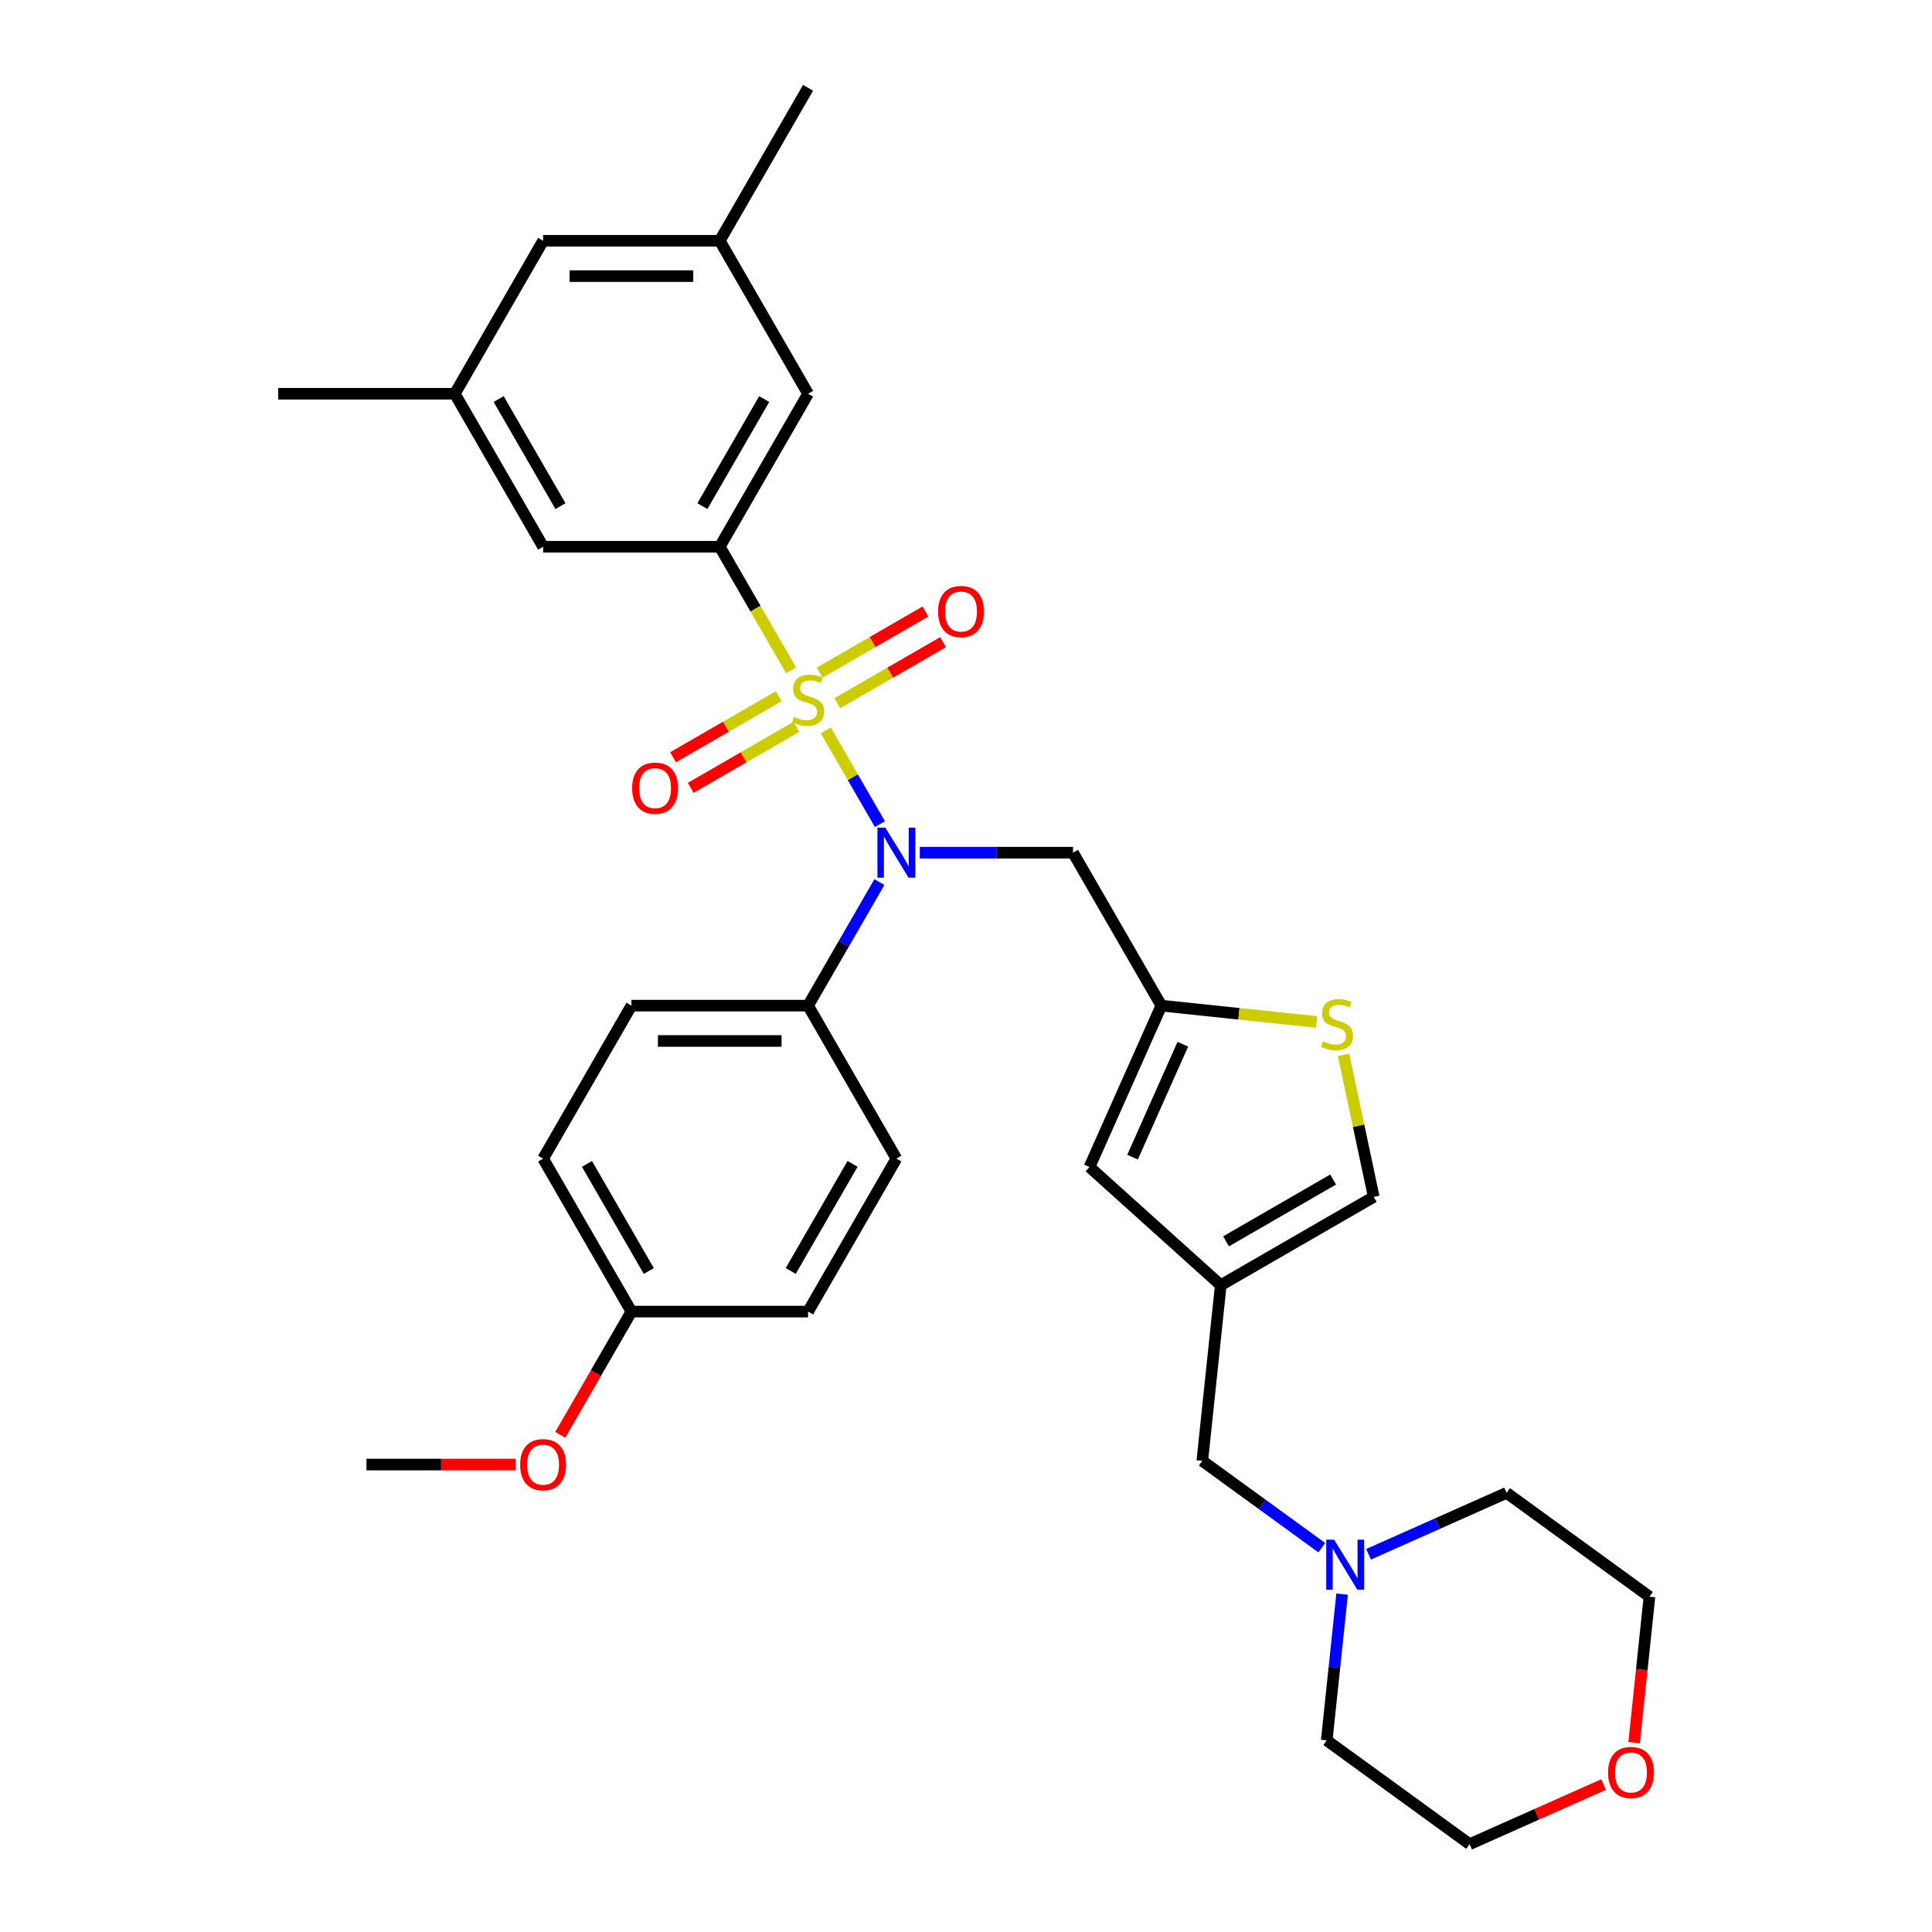<?xml version='1.0' encoding='iso-8859-1'?>
<svg version='1.1' baseProfile='full'
              xmlns='http://www.w3.org/2000/svg'
                      xmlns:rdkit='http://www.rdkit.org/xml'
                      xmlns:xlink='http://www.w3.org/1999/xlink'
                  xml:space='preserve'
width='1000px' height='1000px' viewBox='0 0 1000 1000'>
<!-- END OF HEADER -->
<rect style='opacity:1.0;fill:#FFFFFF;stroke:none' width='1000' height='1000' x='0' y='0'> </rect>
<path class='bond-0' d='M 427.43,378.054 L 441.435,402.311' style='fill:none;fill-rule:evenodd;stroke:#CCCC00;stroke-width:6px;stroke-linecap:butt;stroke-linejoin:miter;stroke-opacity:1' />
<path class='bond-0' d='M 441.435,402.311 L 455.44,426.569' style='fill:none;fill-rule:evenodd;stroke:#0000FF;stroke-width:6px;stroke-linecap:butt;stroke-linejoin:miter;stroke-opacity:1' />
<path class='bond-1' d='M 409.483,346.969 L 391.013,314.978' style='fill:none;fill-rule:evenodd;stroke:#CCCC00;stroke-width:6px;stroke-linecap:butt;stroke-linejoin:miter;stroke-opacity:1' />
<path class='bond-1' d='M 391.013,314.978 L 372.543,282.987' style='fill:none;fill-rule:evenodd;stroke:#000000;stroke-width:6px;stroke-linecap:butt;stroke-linejoin:miter;stroke-opacity:1' />
<path class='bond-8' d='M 403.098,360.359 L 375.735,376.157' style='fill:none;fill-rule:evenodd;stroke:#CCCC00;stroke-width:6px;stroke-linecap:butt;stroke-linejoin:miter;stroke-opacity:1' />
<path class='bond-8' d='M 375.735,376.157 L 348.373,391.954' style='fill:none;fill-rule:evenodd;stroke:#FF0000;stroke-width:6px;stroke-linecap:butt;stroke-linejoin:miter;stroke-opacity:1' />
<path class='bond-8' d='M 412.24,376.194 L 384.878,391.992' style='fill:none;fill-rule:evenodd;stroke:#CCCC00;stroke-width:6px;stroke-linecap:butt;stroke-linejoin:miter;stroke-opacity:1' />
<path class='bond-8' d='M 384.878,391.992 L 357.515,407.79' style='fill:none;fill-rule:evenodd;stroke:#FF0000;stroke-width:6px;stroke-linecap:butt;stroke-linejoin:miter;stroke-opacity:1' />
<path class='bond-9' d='M 433.415,363.969 L 460.777,348.172' style='fill:none;fill-rule:evenodd;stroke:#CCCC00;stroke-width:6px;stroke-linecap:butt;stroke-linejoin:miter;stroke-opacity:1' />
<path class='bond-9' d='M 460.777,348.172 L 488.139,332.374' style='fill:none;fill-rule:evenodd;stroke:#FF0000;stroke-width:6px;stroke-linecap:butt;stroke-linejoin:miter;stroke-opacity:1' />
<path class='bond-9' d='M 424.272,348.134 L 451.634,332.336' style='fill:none;fill-rule:evenodd;stroke:#CCCC00;stroke-width:6px;stroke-linecap:butt;stroke-linejoin:miter;stroke-opacity:1' />
<path class='bond-9' d='M 451.634,332.336 L 478.997,316.538' style='fill:none;fill-rule:evenodd;stroke:#FF0000;stroke-width:6px;stroke-linecap:butt;stroke-linejoin:miter;stroke-opacity:1' />
<path class='bond-5' d='M 476.074,441.341 L 515.735,441.341' style='fill:none;fill-rule:evenodd;stroke:#0000FF;stroke-width:6px;stroke-linecap:butt;stroke-linejoin:miter;stroke-opacity:1' />
<path class='bond-5' d='M 515.735,441.341 L 555.395,441.341' style='fill:none;fill-rule:evenodd;stroke:#000000;stroke-width:6px;stroke-linecap:butt;stroke-linejoin:miter;stroke-opacity:1' />
<path class='bond-10' d='M 455.175,456.573 L 436.716,488.546' style='fill:none;fill-rule:evenodd;stroke:#0000FF;stroke-width:6px;stroke-linecap:butt;stroke-linejoin:miter;stroke-opacity:1' />
<path class='bond-10' d='M 436.716,488.546 L 418.256,520.519' style='fill:none;fill-rule:evenodd;stroke:#000000;stroke-width:6px;stroke-linecap:butt;stroke-linejoin:miter;stroke-opacity:1' />
<path class='bond-12' d='M 372.543,282.987 L 418.256,203.809' style='fill:none;fill-rule:evenodd;stroke:#000000;stroke-width:6px;stroke-linecap:butt;stroke-linejoin:miter;stroke-opacity:1' />
<path class='bond-12' d='M 363.564,261.967 L 395.564,206.543' style='fill:none;fill-rule:evenodd;stroke:#000000;stroke-width:6px;stroke-linecap:butt;stroke-linejoin:miter;stroke-opacity:1' />
<path class='bond-13' d='M 372.543,282.987 L 281.117,282.987' style='fill:none;fill-rule:evenodd;stroke:#000000;stroke-width:6px;stroke-linecap:butt;stroke-linejoin:miter;stroke-opacity:1' />
<path class='bond-2' d='M 631.865,665.217 L 563.922,604.041' style='fill:none;fill-rule:evenodd;stroke:#000000;stroke-width:6px;stroke-linecap:butt;stroke-linejoin:miter;stroke-opacity:1' />
<path class='bond-14' d='M 631.865,665.217 L 622.308,756.142' style='fill:none;fill-rule:evenodd;stroke:#000000;stroke-width:6px;stroke-linecap:butt;stroke-linejoin:miter;stroke-opacity:1' />
<path class='bond-34' d='M 631.865,665.217 L 711.042,619.504' style='fill:none;fill-rule:evenodd;stroke:#000000;stroke-width:6px;stroke-linecap:butt;stroke-linejoin:miter;stroke-opacity:1' />
<path class='bond-34' d='M 634.599,642.524 L 690.023,610.525' style='fill:none;fill-rule:evenodd;stroke:#000000;stroke-width:6px;stroke-linecap:butt;stroke-linejoin:miter;stroke-opacity:1' />
<path class='bond-3' d='M 601.108,520.519 L 555.395,441.341' style='fill:none;fill-rule:evenodd;stroke:#000000;stroke-width:6px;stroke-linecap:butt;stroke-linejoin:miter;stroke-opacity:1' />
<path class='bond-4' d='M 601.108,520.519 L 641.278,524.741' style='fill:none;fill-rule:evenodd;stroke:#000000;stroke-width:6px;stroke-linecap:butt;stroke-linejoin:miter;stroke-opacity:1' />
<path class='bond-4' d='M 641.278,524.741 L 681.447,528.963' style='fill:none;fill-rule:evenodd;stroke:#CCCC00;stroke-width:6px;stroke-linecap:butt;stroke-linejoin:miter;stroke-opacity:1' />
<path class='bond-6' d='M 601.108,520.519 L 563.922,604.041' style='fill:none;fill-rule:evenodd;stroke:#000000;stroke-width:6px;stroke-linecap:butt;stroke-linejoin:miter;stroke-opacity:1' />
<path class='bond-6' d='M 612.235,540.484 L 586.204,598.95' style='fill:none;fill-rule:evenodd;stroke:#000000;stroke-width:6px;stroke-linecap:butt;stroke-linejoin:miter;stroke-opacity:1' />
<path class='bond-7' d='M 695.411,545.965 L 703.227,582.735' style='fill:none;fill-rule:evenodd;stroke:#CCCC00;stroke-width:6px;stroke-linecap:butt;stroke-linejoin:miter;stroke-opacity:1' />
<path class='bond-7' d='M 703.227,582.735 L 711.042,619.504' style='fill:none;fill-rule:evenodd;stroke:#000000;stroke-width:6px;stroke-linecap:butt;stroke-linejoin:miter;stroke-opacity:1' />
<path class='bond-18' d='M 418.256,520.519 L 326.83,520.519' style='fill:none;fill-rule:evenodd;stroke:#000000;stroke-width:6px;stroke-linecap:butt;stroke-linejoin:miter;stroke-opacity:1' />
<path class='bond-18' d='M 404.542,538.804 L 340.544,538.804' style='fill:none;fill-rule:evenodd;stroke:#000000;stroke-width:6px;stroke-linecap:butt;stroke-linejoin:miter;stroke-opacity:1' />
<path class='bond-19' d='M 418.256,520.519 L 463.969,599.696' style='fill:none;fill-rule:evenodd;stroke:#000000;stroke-width:6px;stroke-linecap:butt;stroke-linejoin:miter;stroke-opacity:1' />
<path class='bond-11' d='M 684.169,801.086 L 653.239,778.614' style='fill:none;fill-rule:evenodd;stroke:#0000FF;stroke-width:6px;stroke-linecap:butt;stroke-linejoin:miter;stroke-opacity:1' />
<path class='bond-11' d='M 653.239,778.614 L 622.308,756.142' style='fill:none;fill-rule:evenodd;stroke:#000000;stroke-width:6px;stroke-linecap:butt;stroke-linejoin:miter;stroke-opacity:1' />
<path class='bond-25' d='M 708.378,804.492 L 744.087,788.593' style='fill:none;fill-rule:evenodd;stroke:#0000FF;stroke-width:6px;stroke-linecap:butt;stroke-linejoin:miter;stroke-opacity:1' />
<path class='bond-25' d='M 744.087,788.593 L 779.796,772.695' style='fill:none;fill-rule:evenodd;stroke:#000000;stroke-width:6px;stroke-linecap:butt;stroke-linejoin:miter;stroke-opacity:1' />
<path class='bond-26' d='M 694.673,825.113 L 690.695,862.96' style='fill:none;fill-rule:evenodd;stroke:#0000FF;stroke-width:6px;stroke-linecap:butt;stroke-linejoin:miter;stroke-opacity:1' />
<path class='bond-26' d='M 690.695,862.96 L 686.717,900.806' style='fill:none;fill-rule:evenodd;stroke:#000000;stroke-width:6px;stroke-linecap:butt;stroke-linejoin:miter;stroke-opacity:1' />
<path class='bond-15' d='M 418.256,203.809 L 372.543,124.632' style='fill:none;fill-rule:evenodd;stroke:#000000;stroke-width:6px;stroke-linecap:butt;stroke-linejoin:miter;stroke-opacity:1' />
<path class='bond-16' d='M 281.117,282.987 L 235.404,203.809' style='fill:none;fill-rule:evenodd;stroke:#000000;stroke-width:6px;stroke-linecap:butt;stroke-linejoin:miter;stroke-opacity:1' />
<path class='bond-16' d='M 290.095,261.967 L 258.096,206.543' style='fill:none;fill-rule:evenodd;stroke:#000000;stroke-width:6px;stroke-linecap:butt;stroke-linejoin:miter;stroke-opacity:1' />
<path class='bond-29' d='M 372.543,124.632 L 418.256,45.455' style='fill:none;fill-rule:evenodd;stroke:#000000;stroke-width:6px;stroke-linecap:butt;stroke-linejoin:miter;stroke-opacity:1' />
<path class='bond-32' d='M 372.543,124.632 L 281.117,124.632' style='fill:none;fill-rule:evenodd;stroke:#000000;stroke-width:6px;stroke-linecap:butt;stroke-linejoin:miter;stroke-opacity:1' />
<path class='bond-32' d='M 358.829,142.917 L 294.831,142.917' style='fill:none;fill-rule:evenodd;stroke:#000000;stroke-width:6px;stroke-linecap:butt;stroke-linejoin:miter;stroke-opacity:1' />
<path class='bond-20' d='M 235.404,203.809 L 281.117,124.632' style='fill:none;fill-rule:evenodd;stroke:#000000;stroke-width:6px;stroke-linecap:butt;stroke-linejoin:miter;stroke-opacity:1' />
<path class='bond-30' d='M 235.404,203.809 L 143.978,203.809' style='fill:none;fill-rule:evenodd;stroke:#000000;stroke-width:6px;stroke-linecap:butt;stroke-linejoin:miter;stroke-opacity:1' />
<path class='bond-17' d='M 830.033,923.668 L 795.358,939.107' style='fill:none;fill-rule:evenodd;stroke:#FF0000;stroke-width:6px;stroke-linecap:butt;stroke-linejoin:miter;stroke-opacity:1' />
<path class='bond-17' d='M 795.358,939.107 L 760.682,954.545' style='fill:none;fill-rule:evenodd;stroke:#000000;stroke-width:6px;stroke-linecap:butt;stroke-linejoin:miter;stroke-opacity:1' />
<path class='bond-35' d='M 845.821,901.981 L 849.791,864.207' style='fill:none;fill-rule:evenodd;stroke:#FF0000;stroke-width:6px;stroke-linecap:butt;stroke-linejoin:miter;stroke-opacity:1' />
<path class='bond-35' d='M 849.791,864.207 L 853.761,826.434' style='fill:none;fill-rule:evenodd;stroke:#000000;stroke-width:6px;stroke-linecap:butt;stroke-linejoin:miter;stroke-opacity:1' />
<path class='bond-22' d='M 326.83,520.519 L 281.117,599.696' style='fill:none;fill-rule:evenodd;stroke:#000000;stroke-width:6px;stroke-linecap:butt;stroke-linejoin:miter;stroke-opacity:1' />
<path class='bond-23' d='M 463.969,599.696 L 418.256,678.874' style='fill:none;fill-rule:evenodd;stroke:#000000;stroke-width:6px;stroke-linecap:butt;stroke-linejoin:miter;stroke-opacity:1' />
<path class='bond-23' d='M 441.277,602.43 L 409.278,657.854' style='fill:none;fill-rule:evenodd;stroke:#000000;stroke-width:6px;stroke-linecap:butt;stroke-linejoin:miter;stroke-opacity:1' />
<path class='bond-21' d='M 326.83,678.874 L 418.256,678.874' style='fill:none;fill-rule:evenodd;stroke:#000000;stroke-width:6px;stroke-linecap:butt;stroke-linejoin:miter;stroke-opacity:1' />
<path class='bond-24' d='M 326.83,678.874 L 308.413,710.773' style='fill:none;fill-rule:evenodd;stroke:#000000;stroke-width:6px;stroke-linecap:butt;stroke-linejoin:miter;stroke-opacity:1' />
<path class='bond-24' d='M 308.413,710.773 L 289.995,742.673' style='fill:none;fill-rule:evenodd;stroke:#FF0000;stroke-width:6px;stroke-linecap:butt;stroke-linejoin:miter;stroke-opacity:1' />
<path class='bond-33' d='M 326.83,678.874 L 281.117,599.696' style='fill:none;fill-rule:evenodd;stroke:#000000;stroke-width:6px;stroke-linecap:butt;stroke-linejoin:miter;stroke-opacity:1' />
<path class='bond-33' d='M 335.808,657.854 L 303.809,602.43' style='fill:none;fill-rule:evenodd;stroke:#000000;stroke-width:6px;stroke-linecap:butt;stroke-linejoin:miter;stroke-opacity:1' />
<path class='bond-31' d='M 266.946,758.051 L 228.318,758.051' style='fill:none;fill-rule:evenodd;stroke:#FF0000;stroke-width:6px;stroke-linecap:butt;stroke-linejoin:miter;stroke-opacity:1' />
<path class='bond-31' d='M 228.318,758.051 L 189.691,758.051' style='fill:none;fill-rule:evenodd;stroke:#000000;stroke-width:6px;stroke-linecap:butt;stroke-linejoin:miter;stroke-opacity:1' />
<path class='bond-28' d='M 779.796,772.695 L 853.761,826.434' style='fill:none;fill-rule:evenodd;stroke:#000000;stroke-width:6px;stroke-linecap:butt;stroke-linejoin:miter;stroke-opacity:1' />
<path class='bond-27' d='M 686.717,900.806 L 760.682,954.545' style='fill:none;fill-rule:evenodd;stroke:#000000;stroke-width:6px;stroke-linecap:butt;stroke-linejoin:miter;stroke-opacity:1' />
<path  class='atom-0' d='M 410.942 371.051
Q 411.235 371.16, 412.441 371.672
Q 413.648 372.184, 414.965 372.514
Q 416.318 372.806, 417.634 372.806
Q 420.085 372.806, 421.511 371.636
Q 422.937 370.429, 422.937 368.345
Q 422.937 366.918, 422.206 366.041
Q 421.511 365.163, 420.414 364.687
Q 419.317 364.212, 417.488 363.663
Q 415.184 362.969, 413.794 362.31
Q 412.441 361.652, 411.454 360.262
Q 410.503 358.873, 410.503 356.532
Q 410.503 353.277, 412.697 351.266
Q 414.928 349.255, 419.317 349.255
Q 422.315 349.255, 425.716 350.681
L 424.875 353.497
Q 421.767 352.217, 419.426 352.217
Q 416.903 352.217, 415.513 353.277
Q 414.124 354.301, 414.16 356.093
Q 414.16 357.483, 414.855 358.324
Q 415.586 359.165, 416.61 359.641
Q 417.671 360.116, 419.426 360.665
Q 421.767 361.396, 423.157 362.128
Q 424.546 362.859, 425.534 364.358
Q 426.558 365.821, 426.558 368.345
Q 426.558 371.928, 424.144 373.867
Q 421.767 375.768, 417.781 375.768
Q 415.477 375.768, 413.721 375.256
Q 412.003 374.781, 409.955 373.94
L 410.942 371.051
' fill='#CCCC00'/>
<path  class='atom-1' d='M 458.246 428.396
L 466.73 442.109
Q 467.571 443.463, 468.924 445.913
Q 470.278 448.363, 470.351 448.509
L 470.351 428.396
L 473.788 428.396
L 473.788 454.287
L 470.241 454.287
L 461.135 439.294
Q 460.074 437.538, 458.941 435.527
Q 457.844 433.515, 457.514 432.894
L 457.514 454.287
L 454.15 454.287
L 454.15 428.396
L 458.246 428.396
' fill='#0000FF'/>
<path  class='atom-5' d='M 684.72 538.962
Q 685.012 539.072, 686.219 539.584
Q 687.426 540.096, 688.742 540.425
Q 690.096 540.718, 691.412 540.718
Q 693.862 540.718, 695.289 539.547
Q 696.715 538.34, 696.715 536.256
Q 696.715 534.83, 695.983 533.952
Q 695.289 533.074, 694.191 532.599
Q 693.094 532.123, 691.266 531.575
Q 688.962 530.88, 687.572 530.222
Q 686.219 529.564, 685.232 528.174
Q 684.281 526.784, 684.281 524.444
Q 684.281 521.189, 686.475 519.178
Q 688.706 517.166, 693.094 517.166
Q 696.093 517.166, 699.494 518.592
L 698.653 521.408
Q 695.545 520.128, 693.204 520.128
Q 690.681 520.128, 689.291 521.189
Q 687.901 522.213, 687.938 524.005
Q 687.938 525.394, 688.633 526.236
Q 689.364 527.077, 690.388 527.552
Q 691.449 528.028, 693.204 528.576
Q 695.545 529.308, 696.934 530.039
Q 698.324 530.77, 699.311 532.27
Q 700.335 533.733, 700.335 536.256
Q 700.335 539.84, 697.922 541.778
Q 695.545 543.68, 691.558 543.68
Q 689.254 543.68, 687.499 543.168
Q 685.78 542.692, 683.732 541.851
L 684.72 538.962
' fill='#CCCC00'/>
<path  class='atom-9' d='M 327.193 407.95
Q 327.193 401.733, 330.265 398.259
Q 333.337 394.785, 339.079 394.785
Q 344.82 394.785, 347.892 398.259
Q 350.964 401.733, 350.964 407.95
Q 350.964 414.24, 347.856 417.824
Q 344.747 421.372, 339.079 421.372
Q 333.374 421.372, 330.265 417.824
Q 327.193 414.277, 327.193 407.95
M 339.079 418.446
Q 343.028 418.446, 345.149 415.813
Q 347.307 413.143, 347.307 407.95
Q 347.307 402.867, 345.149 400.307
Q 343.028 397.711, 339.079 397.711
Q 335.129 397.711, 332.971 400.271
Q 330.85 402.83, 330.85 407.95
Q 330.85 413.18, 332.971 415.813
Q 335.129 418.446, 339.079 418.446
' fill='#FF0000'/>
<path  class='atom-10' d='M 485.548 316.524
Q 485.548 310.307, 488.62 306.833
Q 491.692 303.359, 497.433 303.359
Q 503.175 303.359, 506.247 306.833
Q 509.319 310.307, 509.319 316.524
Q 509.319 322.814, 506.21 326.398
Q 503.102 329.946, 497.433 329.946
Q 491.728 329.946, 488.62 326.398
Q 485.548 322.851, 485.548 316.524
M 497.433 327.02
Q 501.383 327.02, 503.504 324.387
Q 505.662 321.717, 505.662 316.524
Q 505.662 311.441, 503.504 308.881
Q 501.383 306.284, 497.433 306.284
Q 493.484 306.284, 491.326 308.844
Q 489.205 311.404, 489.205 316.524
Q 489.205 321.754, 491.326 324.387
Q 493.484 327.02, 497.433 327.02
' fill='#FF0000'/>
<path  class='atom-12' d='M 690.55 796.935
L 699.035 810.649
Q 699.876 812.002, 701.229 814.452
Q 702.582 816.903, 702.655 817.049
L 702.655 796.935
L 706.093 796.935
L 706.093 822.827
L 702.545 822.827
L 693.439 807.833
Q 692.379 806.078, 691.245 804.066
Q 690.148 802.055, 689.819 801.433
L 689.819 822.827
L 686.454 822.827
L 686.454 796.935
L 690.55 796.935
' fill='#0000FF'/>
<path  class='atom-18' d='M 832.319 917.432
Q 832.319 911.215, 835.391 907.741
Q 838.463 904.267, 844.204 904.267
Q 849.946 904.267, 853.018 907.741
Q 856.09 911.215, 856.09 917.432
Q 856.09 923.722, 852.981 927.306
Q 849.873 930.854, 844.204 930.854
Q 838.499 930.854, 835.391 927.306
Q 832.319 923.759, 832.319 917.432
M 844.204 927.928
Q 848.154 927.928, 850.275 925.295
Q 852.433 922.625, 852.433 917.432
Q 852.433 912.349, 850.275 909.789
Q 848.154 907.192, 844.204 907.192
Q 840.255 907.192, 838.097 909.752
Q 835.976 912.312, 835.976 917.432
Q 835.976 922.662, 838.097 925.295
Q 840.255 927.928, 844.204 927.928
' fill='#FF0000'/>
<path  class='atom-25' d='M 269.231 758.124
Q 269.231 751.907, 272.303 748.433
Q 275.375 744.959, 281.117 744.959
Q 286.858 744.959, 289.93 748.433
Q 293.002 751.907, 293.002 758.124
Q 293.002 764.414, 289.894 767.998
Q 286.785 771.546, 281.117 771.546
Q 275.412 771.546, 272.303 767.998
Q 269.231 764.451, 269.231 758.124
M 281.117 768.62
Q 285.066 768.62, 287.188 765.987
Q 289.345 763.317, 289.345 758.124
Q 289.345 753.041, 287.188 750.481
Q 285.066 747.884, 281.117 747.884
Q 277.167 747.884, 275.01 750.444
Q 272.888 753.004, 272.888 758.124
Q 272.888 763.354, 275.01 765.987
Q 277.167 768.62, 281.117 768.62
' fill='#FF0000'/>
</svg>
